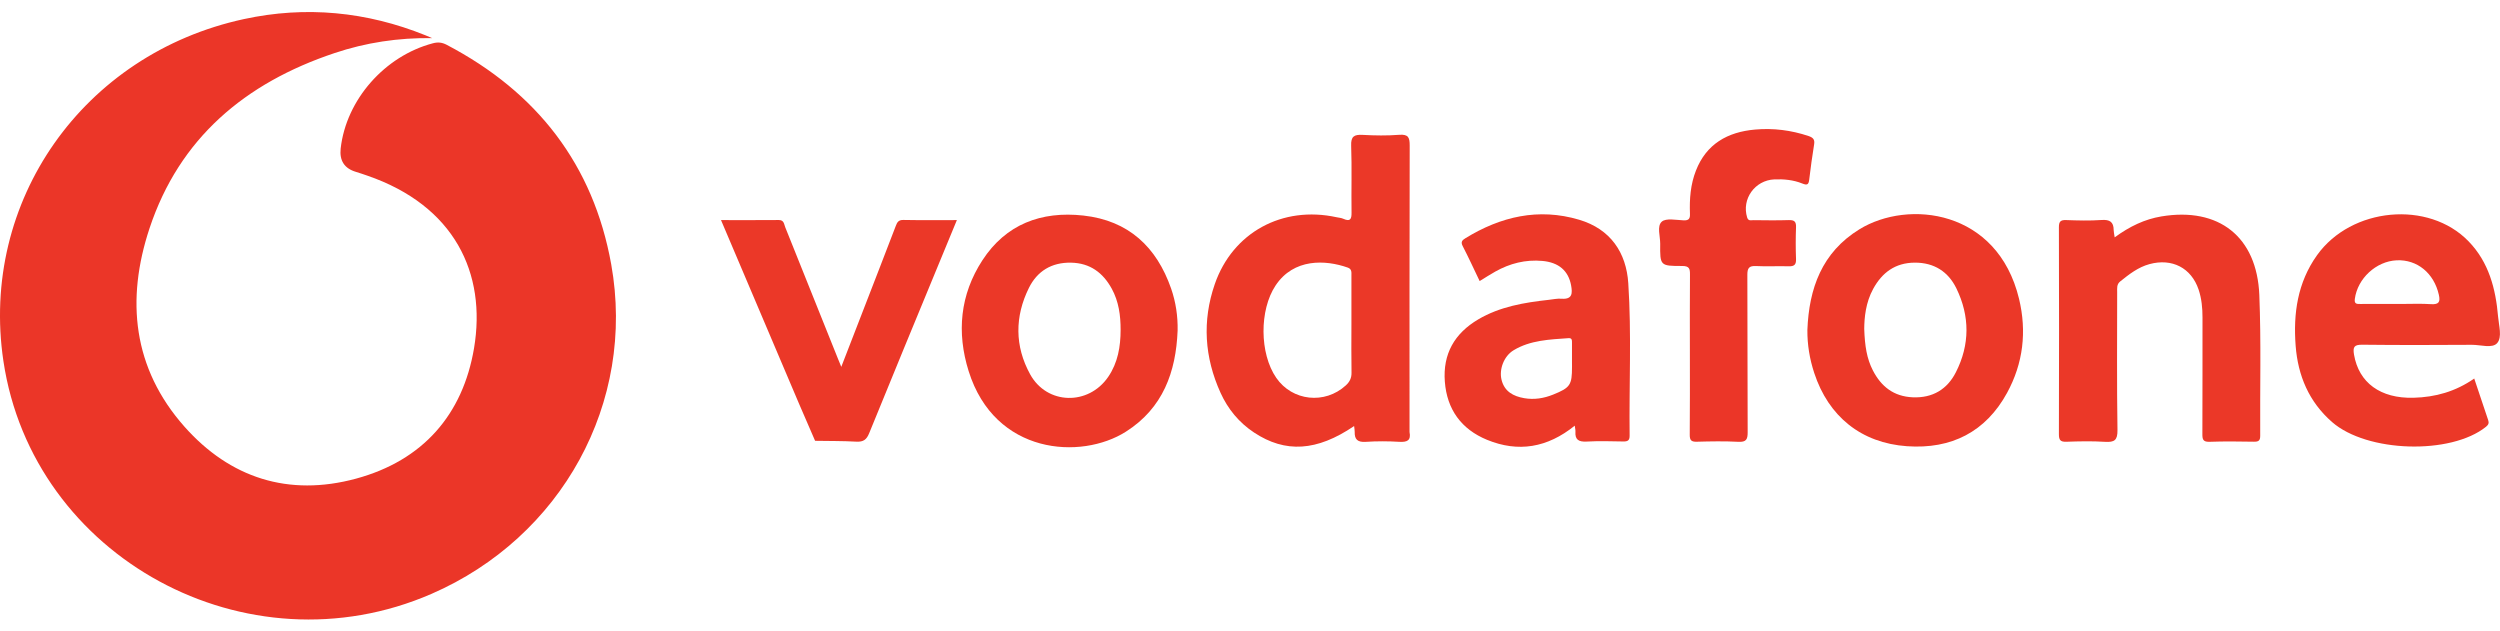 <svg xmlns="http://www.w3.org/2000/svg" fill="none" viewBox="0 0 107 27" height="27" width="107">
<g clip-path="url(#clip0_567_1934)">
<path fill="#EB3628" d="M18.467 25.418C10.568 28.852 1.401 23.867 0.146 15.454C-0.874 8.622 3.548 2.31 10.438 0.817C13.089 0.243 15.69 0.496 18.208 1.51C18.305 1.548 18.4 1.591 18.496 1.632C17.05 1.611 15.661 1.821 14.311 2.274C10.487 3.554 7.681 5.915 6.401 9.768C5.385 12.829 5.68 15.762 7.895 18.261C9.843 20.458 12.352 21.268 15.238 20.486C18.104 19.709 19.81 17.742 20.289 14.903C20.828 11.694 19.452 8.799 15.712 7.514C15.553 7.46 15.396 7.404 15.234 7.356C14.74 7.209 14.523 6.875 14.581 6.354C14.815 4.269 16.467 2.395 18.53 1.852C18.75 1.794 18.923 1.815 19.121 1.919C22.989 3.946 25.396 7.057 26.16 11.312C27.22 17.228 24.044 22.994 18.467 25.418Z"></path>
<path fill="#EB3828" d="M60.328 18.49C60.325 18.477 60.328 18.463 60.328 18.449C60.328 14.378 60.324 10.307 60.335 6.236C60.336 5.89 60.284 5.739 59.884 5.77C59.367 5.81 58.843 5.802 58.325 5.773C57.955 5.752 57.815 5.838 57.83 6.238C57.864 7.192 57.832 8.149 57.846 9.104C57.85 9.39 57.782 9.493 57.493 9.364C57.407 9.324 57.303 9.319 57.207 9.298C54.886 8.791 52.756 9.95 51.992 12.163C51.448 13.738 51.552 15.296 52.239 16.812C52.554 17.507 53.028 18.085 53.675 18.513C55.014 19.398 56.361 19.318 57.956 18.235C57.967 18.344 57.983 18.413 57.981 18.48C57.97 18.807 58.105 18.935 58.456 18.911C58.931 18.879 59.413 18.881 59.889 18.91C60.227 18.93 60.399 18.852 60.328 18.49ZM57.601 16.495C56.702 17.318 55.311 17.169 54.623 16.17C53.906 15.131 53.897 13.265 54.596 12.217C55.372 11.053 56.725 11.114 57.685 11.453C57.864 11.516 57.841 11.659 57.841 11.796V13.915C57.841 14.594 57.832 15.273 57.845 15.951C57.849 16.181 57.765 16.345 57.601 16.495Z"></path>
<path fill="#EB3828" d="M101.113 14.754C102.674 14.772 104.236 14.768 105.796 14.758C106.169 14.755 106.675 14.926 106.882 14.681C107.1 14.423 106.95 13.936 106.918 13.553C106.817 12.36 106.522 11.223 105.654 10.328C103.939 8.558 100.634 8.871 99.169 10.923C98.332 12.096 98.148 13.422 98.254 14.803C98.352 16.075 98.82 17.195 99.809 18.061C101.304 19.371 104.896 19.476 106.402 18.265C106.511 18.177 106.534 18.1 106.495 17.984C106.299 17.397 106.101 16.81 105.897 16.201C105.097 16.759 104.234 17 103.298 17.024C101.883 17.061 100.958 16.382 100.752 15.179C100.696 14.846 100.759 14.75 101.113 14.754ZM100.787 12.791C100.902 11.922 101.693 11.183 102.577 11.141C103.458 11.1 104.176 11.694 104.383 12.618C104.449 12.914 104.395 13.04 104.047 13.018C103.851 13.005 103.654 13.002 103.458 13.002C103.261 13.002 103.073 13.006 102.881 13.008C102.834 13.008 102.788 13.008 102.741 13.008C102.685 13.008 102.63 13.009 102.575 13.009C102.292 13.008 102.009 13.008 101.726 13.008C101.49 13.008 101.254 13.008 101.018 13.01C100.859 13.012 100.758 13.006 100.787 12.79V12.791Z"></path>
<path fill="#EB3828" d="M69.691 12.126C69.606 10.81 68.929 9.802 67.585 9.404C65.845 8.888 64.228 9.268 62.717 10.198C62.59 10.276 62.508 10.349 62.601 10.528C62.855 11.018 63.084 11.52 63.329 12.03C63.568 11.884 63.778 11.747 63.996 11.625C64.622 11.273 65.292 11.102 66.017 11.168C66.714 11.232 67.129 11.587 67.244 12.219C67.303 12.546 67.306 12.822 66.831 12.785C66.652 12.771 66.468 12.813 66.286 12.833C65.235 12.949 64.196 13.123 63.27 13.669C62.251 14.27 61.748 15.151 61.839 16.336C61.93 17.525 62.544 18.371 63.647 18.825C64.98 19.371 66.227 19.166 67.399 18.219C67.414 18.342 67.434 18.408 67.429 18.473C67.404 18.821 67.57 18.918 67.909 18.899C68.428 18.87 68.949 18.885 69.47 18.895C69.658 18.898 69.75 18.859 69.748 18.648C69.722 16.473 69.833 14.296 69.691 12.126ZM66.473 16.889C66.077 17.049 65.663 17.116 65.238 17.042C64.77 16.961 64.39 16.758 64.266 16.256C64.156 15.813 64.362 15.242 64.785 14.989C65.503 14.557 66.326 14.531 67.136 14.473C67.287 14.462 67.28 14.57 67.281 14.667C67.282 14.93 67.281 15.193 67.281 15.455C67.282 15.537 67.282 15.621 67.282 15.703C67.282 16.48 67.206 16.593 66.473 16.889Z"></path>
<path fill="#EB3828" d="M96.737 18.652C96.738 18.856 96.667 18.908 96.471 18.905C95.838 18.895 95.204 18.885 94.572 18.909C94.287 18.919 94.26 18.804 94.262 18.572C94.27 16.91 94.264 15.247 94.267 13.585C94.267 13.181 94.23 12.783 94.101 12.397C93.789 11.466 92.964 11.041 91.998 11.304C91.51 11.437 91.127 11.739 90.744 12.046C90.586 12.174 90.616 12.341 90.615 12.504C90.614 14.471 90.598 16.438 90.628 18.405C90.634 18.848 90.495 18.935 90.09 18.91C89.544 18.875 88.993 18.887 88.445 18.907C88.177 18.917 88.12 18.828 88.121 18.578C88.13 15.627 88.129 12.677 88.121 9.726C88.121 9.495 88.18 9.411 88.425 9.419C88.931 9.437 89.44 9.452 89.943 9.416C90.298 9.391 90.464 9.497 90.465 9.847C90.465 9.926 90.487 10.005 90.508 10.159C91.153 9.688 91.793 9.381 92.511 9.262C94.962 8.856 96.598 10.128 96.699 12.627C96.78 14.633 96.724 16.643 96.737 18.652Z"></path>
<path fill="#EB3828" d="M86.415 12.789C85.492 8.962 81.668 8.532 79.584 9.813C77.972 10.805 77.425 12.35 77.356 14.122C77.351 14.754 77.453 15.366 77.649 15.963C78.259 17.824 79.659 18.96 81.618 19.098C83.519 19.232 84.99 18.485 85.903 16.814C86.594 15.548 86.752 14.189 86.415 12.789ZM83.711 15.934C83.344 16.657 82.723 17.04 81.869 17.005C81.051 16.97 80.515 16.545 80.159 15.854C79.899 15.35 79.814 14.807 79.789 14.074C79.793 13.596 79.85 12.951 80.173 12.362C80.553 11.669 81.112 11.246 81.95 11.241C82.785 11.236 83.387 11.632 83.733 12.342C84.312 13.53 84.314 14.752 83.711 15.934Z"></path>
<path fill="#EB3828" d="M50.123 12.348C49.503 10.575 48.309 9.439 46.367 9.225C44.562 9.027 43.051 9.598 42.047 11.14C41.088 12.612 40.94 14.231 41.458 15.884C42.578 19.464 46.266 19.696 48.188 18.476C49.777 17.467 50.331 15.921 50.402 14.15C50.414 13.531 50.325 12.928 50.123 12.348ZM47.432 16.129C46.586 17.367 44.811 17.331 44.09 16.02C43.427 14.816 43.429 13.546 44.04 12.317C44.392 11.609 45.004 11.226 45.839 11.242C46.659 11.257 47.209 11.677 47.581 12.352C47.882 12.9 47.964 13.502 47.962 14.117C47.961 14.832 47.847 15.52 47.432 16.129Z"></path>
<path fill="#EB3628" d="M77.645 6.175C77.566 6.681 77.491 7.188 77.433 7.697C77.407 7.915 77.333 7.932 77.141 7.855C76.759 7.701 76.354 7.661 75.942 7.678C75.107 7.715 74.537 8.518 74.777 9.305C74.829 9.473 74.945 9.422 75.043 9.423C75.549 9.428 76.055 9.437 76.562 9.42C76.802 9.413 76.878 9.488 76.87 9.724C76.853 10.18 76.853 10.638 76.87 11.094C76.878 11.338 76.784 11.404 76.551 11.397C76.088 11.383 75.622 11.411 75.159 11.387C74.858 11.372 74.786 11.476 74.787 11.761C74.799 14.005 74.787 16.25 74.8 18.493C74.802 18.802 74.745 18.929 74.395 18.909C73.807 18.878 73.214 18.889 72.624 18.906C72.384 18.913 72.319 18.839 72.321 18.606C72.332 17.442 72.327 16.279 72.327 15.115C72.327 13.952 72.321 12.871 72.331 11.749C72.332 11.505 72.305 11.384 72 11.384C71.053 11.386 71.047 11.371 71.057 10.438C71.06 10.111 70.907 9.678 71.125 9.487C71.309 9.325 71.739 9.418 72.058 9.431C72.295 9.441 72.338 9.346 72.33 9.141C72.306 8.515 72.354 7.894 72.586 7.302C73.031 6.162 73.937 5.649 75.119 5.545C75.896 5.476 76.659 5.572 77.403 5.821C77.599 5.887 77.678 5.97 77.645 6.175Z"></path>
<path fill="#EB3828" d="M40.954 9.42C40.689 10.062 40.437 10.671 40.186 11.28C39.188 13.7 38.186 16.117 37.201 18.541C37.09 18.815 36.956 18.919 36.653 18.903C36.065 18.87 35.475 18.877 34.886 18.867C34.66 18.346 34.431 17.827 34.209 17.304C33.147 14.806 32.086 12.308 31.025 9.81C30.978 9.699 30.93 9.586 30.859 9.42C31.716 9.42 32.525 9.424 33.333 9.417C33.558 9.416 33.555 9.593 33.607 9.723C34.36 11.598 35.111 13.475 35.863 15.35C35.899 15.44 35.937 15.53 36.007 15.701C36.572 14.243 37.106 12.863 37.641 11.483C37.876 10.877 38.112 10.271 38.342 9.663C38.4 9.51 38.459 9.411 38.662 9.414C39.406 9.428 40.151 9.42 40.954 9.42Z"></path>
</g>
<defs>
<clipPath id="clip0_567_1934">
<rect transform="translate(0 0.516)" fill="white" height="26" width="107"></rect>
</clipPath>
</defs>
</svg>
